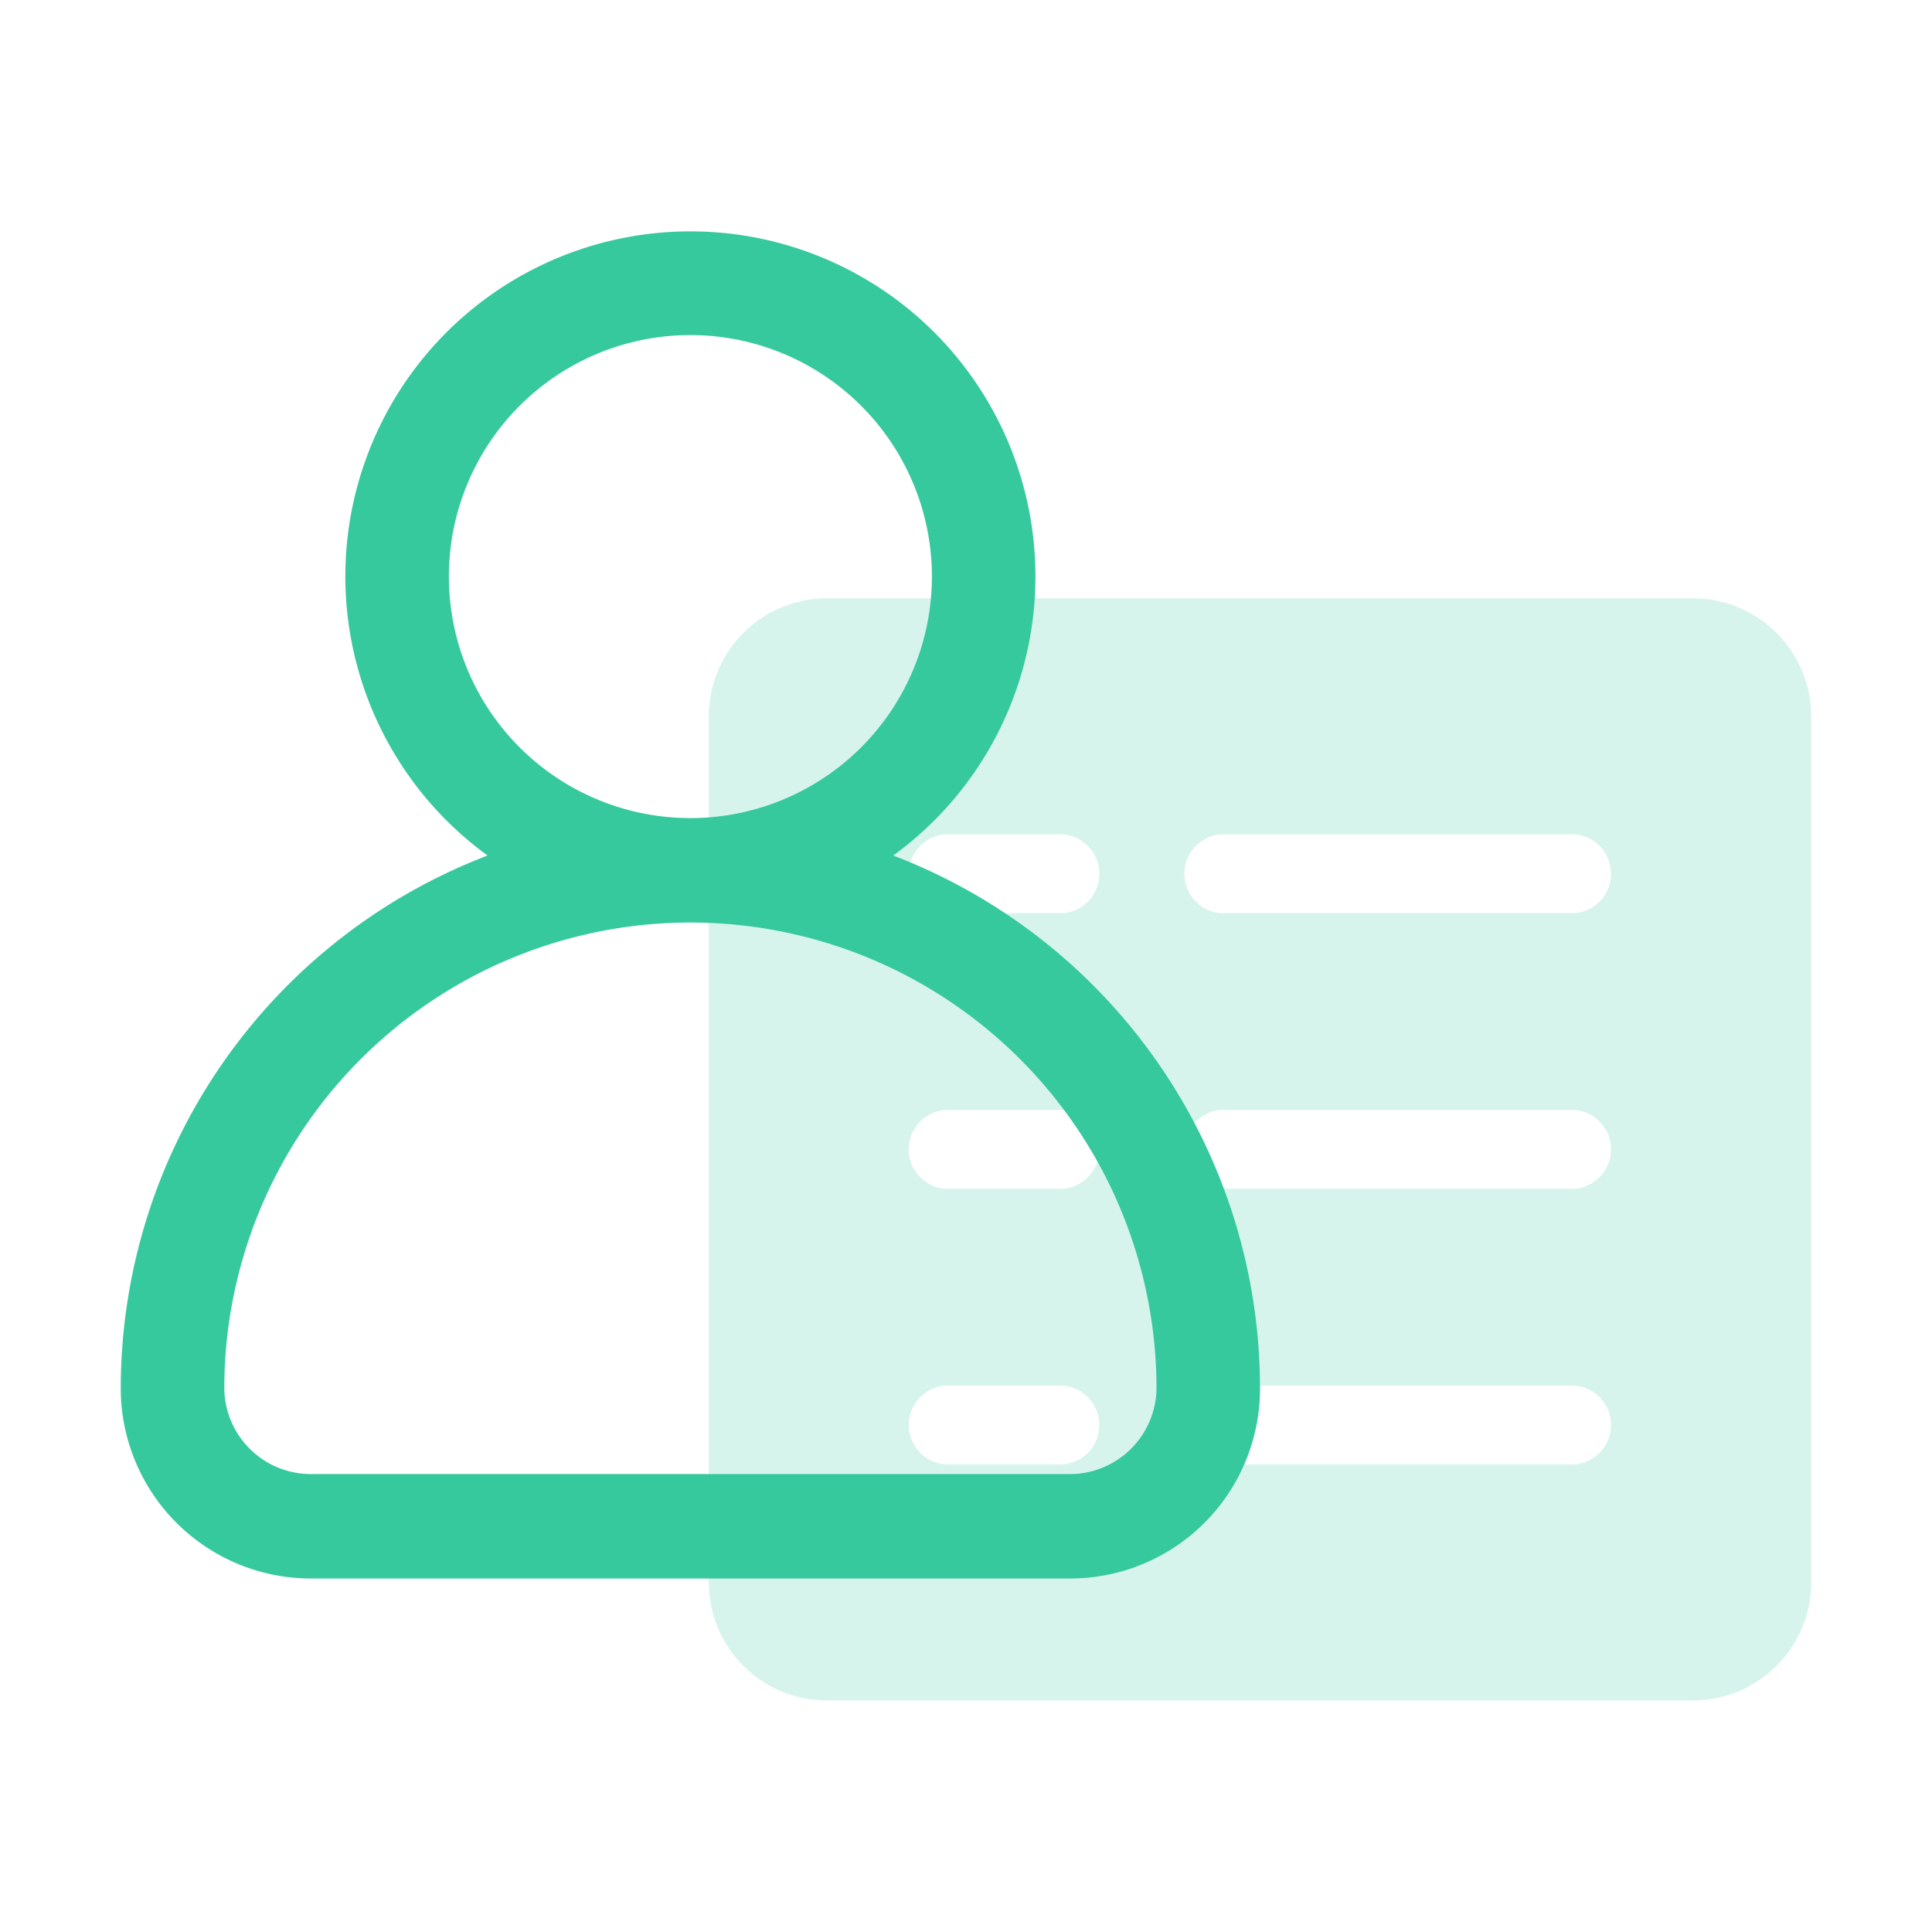 <svg xmlns="http://www.w3.org/2000/svg" viewBox="0 0 64 64"><defs><style>.cls-1{fill:none;}.cls-2{opacity:0.2;}.cls-3{fill:#37c99e;}</style></defs><g id="Layer_2" data-name="Layer 2"><g id="Layer_1-2" data-name="Layer 1"><g id="Seller_History" data-name="Seller History"><rect class="cls-1" width="64" height="64"/><g class="cls-2"><path class="cls-3" d="M56.08,19.82H27.39a3.91,3.91,0,0,0-3.91,3.91V52.42a3.91,3.91,0,0,0,3.91,3.91H56.08A3.92,3.92,0,0,0,60,52.42V23.73A3.92,3.92,0,0,0,56.08,19.82ZM35.22,48.51H31.3a1.31,1.31,0,0,1,0-2.61h3.92a1.31,1.31,0,0,1,0,2.61Zm0-9.13H31.3a1.31,1.31,0,0,1,0-2.61h3.92a1.31,1.31,0,0,1,0,2.61Zm0-9.13H31.3a1.31,1.31,0,0,1,0-2.61h3.92a1.31,1.31,0,0,1,0,2.61Zm17,18.26H40.43a1.31,1.31,0,0,1,0-2.61H52.17a1.31,1.31,0,0,1,0,2.61Zm0-9.13H40.43a1.31,1.31,0,0,1,0-2.61H52.17a1.31,1.31,0,0,1,0,2.61Zm0-9.13H40.43a1.31,1.31,0,0,1,0-2.61H52.17a1.31,1.31,0,0,1,0,2.61Z"/></g><path class="cls-3" d="M29.59,28.34a11.43,11.43,0,1,0-13.44,0A18.91,18.91,0,0,0,4,46a6.3,6.3,0,0,0,6.29,6.29H35.45A6.29,6.29,0,0,0,41.74,46,18.91,18.91,0,0,0,29.59,28.34ZM14.87,19.1a8,8,0,1,1,8,8A8,8,0,0,1,14.87,19.1ZM35.45,48.83H10.29A2.87,2.87,0,0,1,7.43,46a15.44,15.44,0,0,1,30.88,0A2.87,2.87,0,0,1,35.45,48.83Z"/></g></g></g></svg>